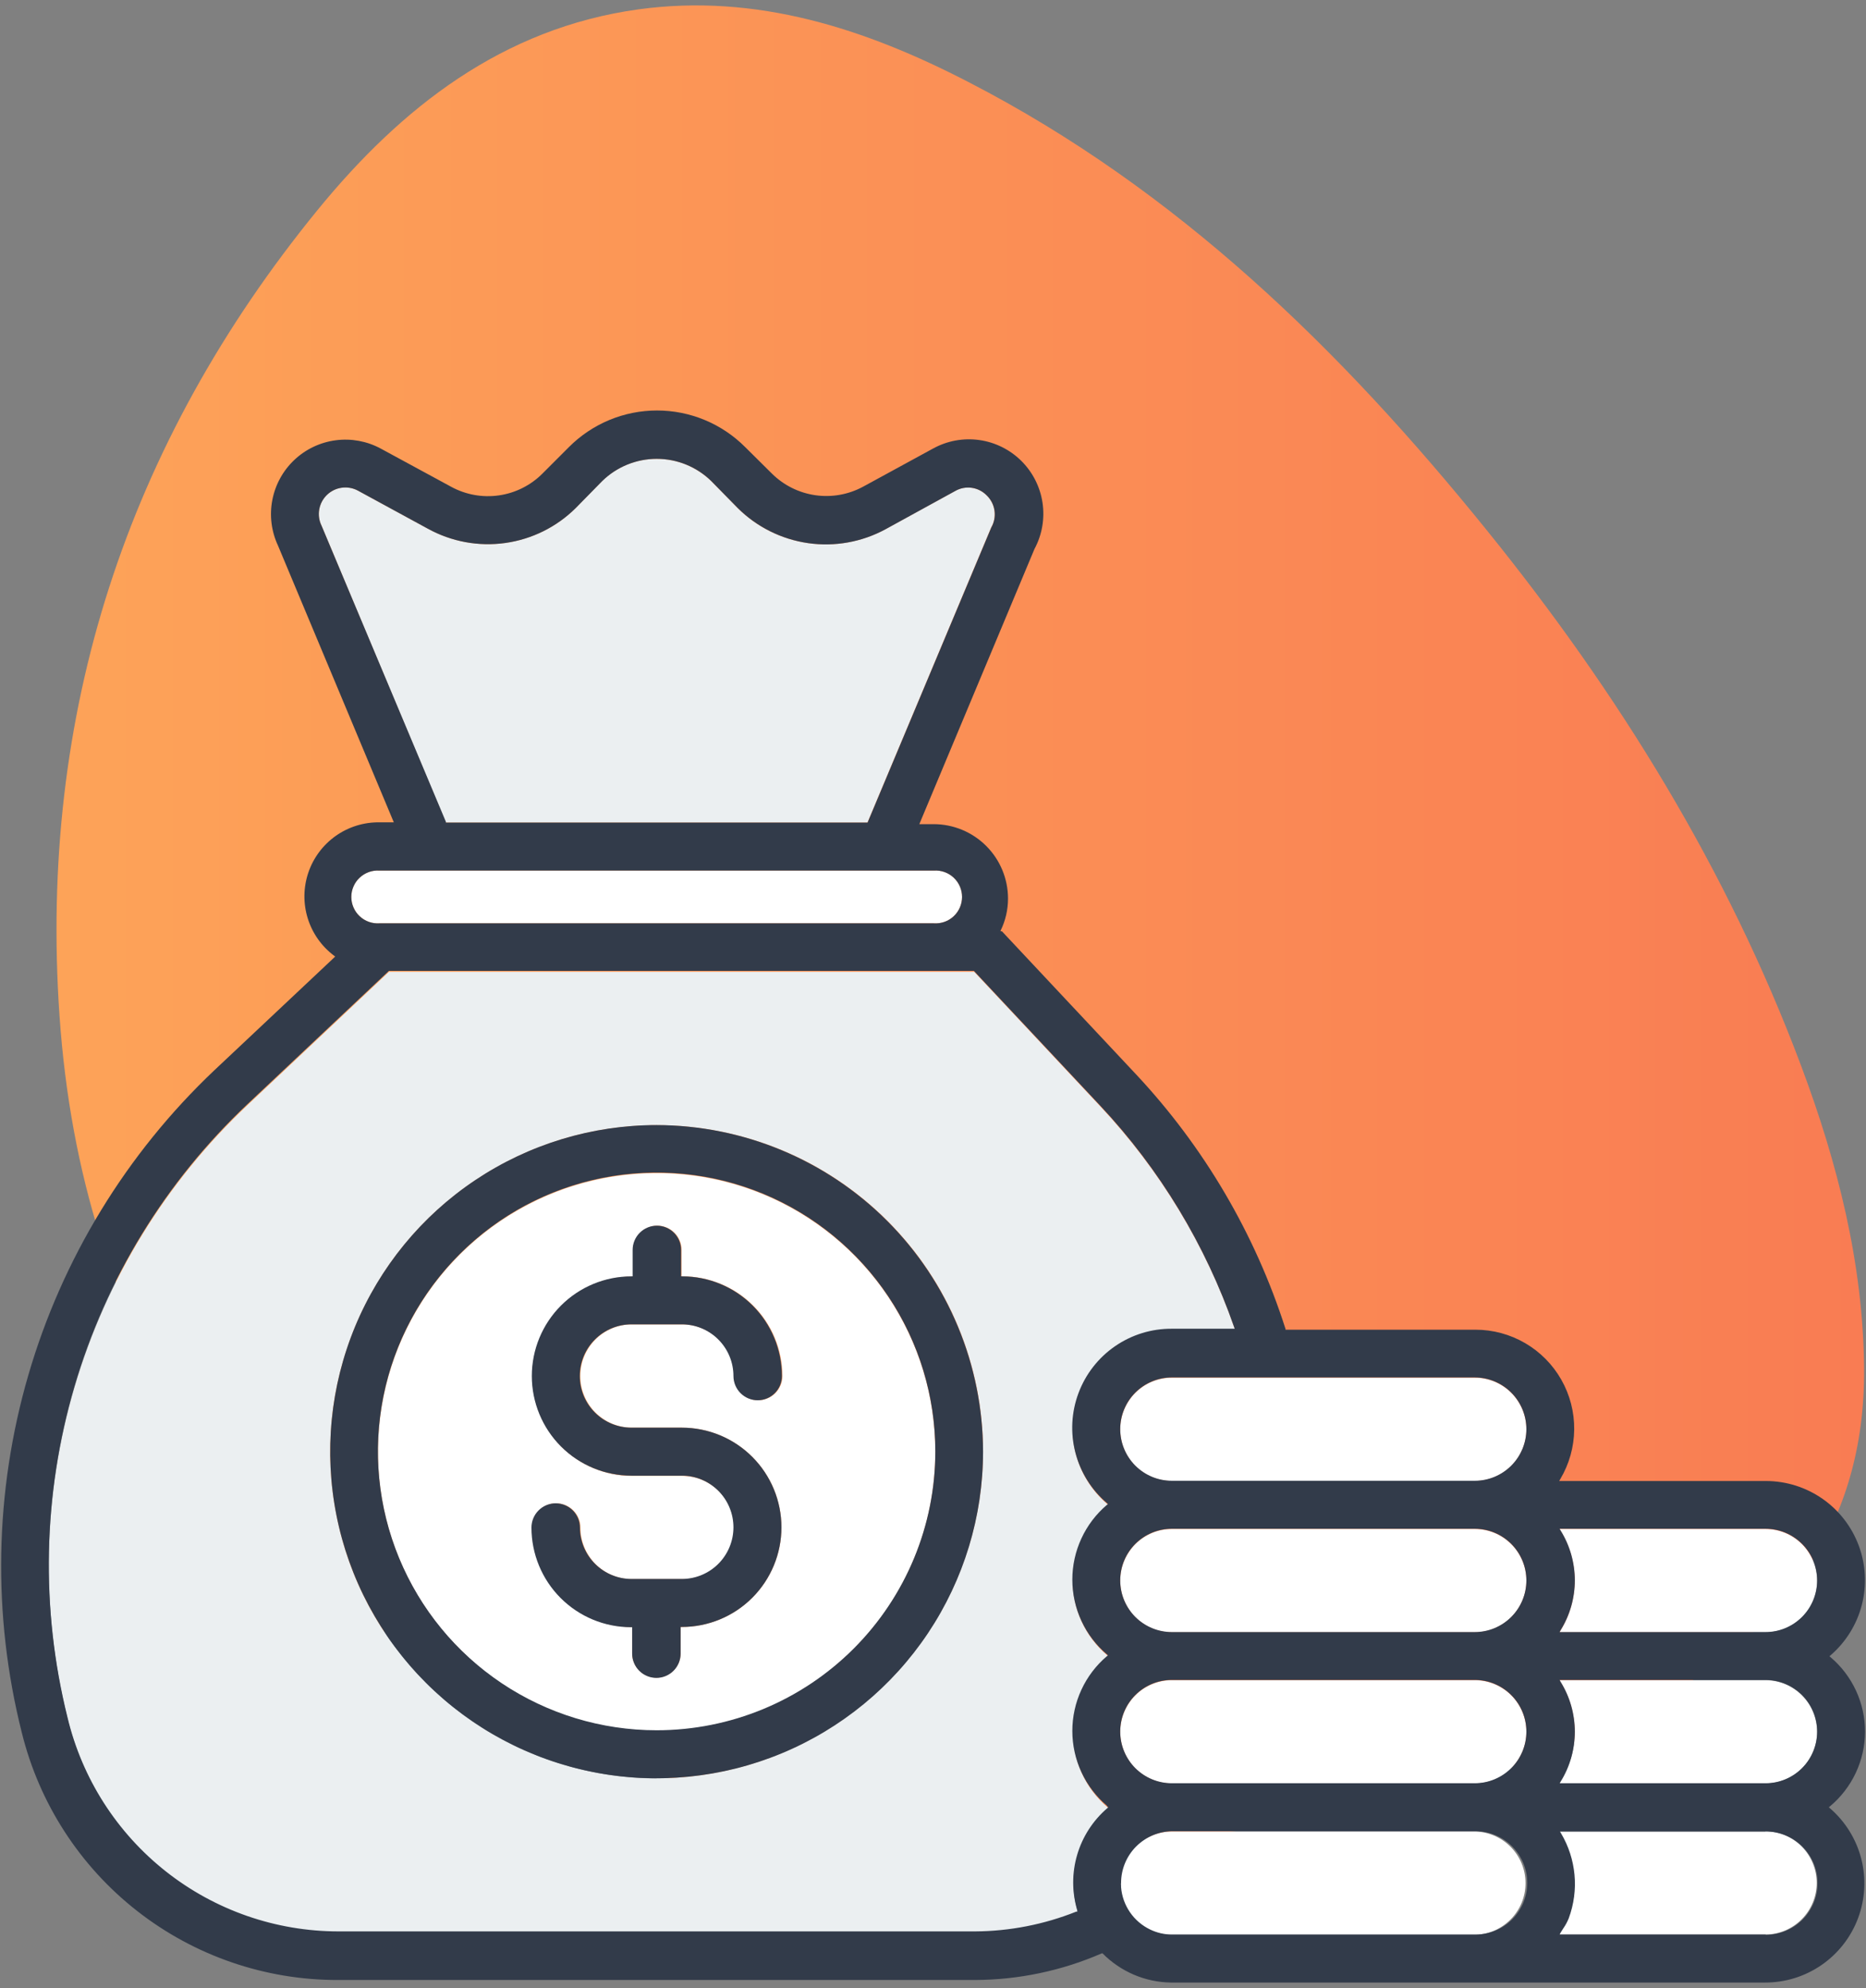 <?xml version="1.0" encoding="UTF-8"?>
<svg xmlns="http://www.w3.org/2000/svg" width="154" height="164" viewBox="0 0 154 164" fill="none">
  <rect x="0" y="0" width="154" height="164" fill="#808080" stroke="none"/>
  <path d="M106.501 150.45C86.071 153.54 63.651 152.11 42.621 141.3C19.301 129.3 6.721 109.85 4.911 83.78C3.191 58.91 10.441 36.64 26.211 17.32C33.101 8.89 41.461 2.32 52.701 0.77C62.451 -0.56 71.421 2.37 79.931 6.77C97.161 15.65 110.701 28.88 122.731 43.77C133.571 57.17 142.561 71.7 148.641 87.9C151.641 95.9 153.761 104.18 153.841 112.83C153.961 125.98 147.081 134.7 136.041 140.83C127.591 145.44 118.521 148.25 106.501 150.45Z" fill="url(#paint0_linear_281_2706)"></path>
  <path d="M121.711 138.59H96.711C95.581 138.59 94.497 139.039 93.698 139.838C92.9 140.636 92.451 141.72 92.451 142.85C92.451 143.98 92.9 145.063 93.698 145.862C94.497 146.661 95.581 147.11 96.711 147.11H121.711C122.841 147.11 123.924 146.661 124.723 145.862C125.522 145.063 125.971 143.98 125.971 142.85C125.971 141.72 125.522 140.636 124.723 139.838C123.924 139.039 122.841 138.59 121.711 138.59Z" fill="white"></path>
  <path d="M91.381 136.69L91.471 136.62L91.381 136.54C90.487 135.78 89.769 134.836 89.276 133.771C88.784 132.707 88.529 131.548 88.529 130.375C88.529 129.202 88.784 128.043 89.276 126.979C89.769 125.914 90.487 124.969 91.381 124.21L91.471 124.14L91.381 124.06C90.107 122.971 89.199 121.517 88.779 119.895C88.36 118.273 88.449 116.561 89.036 114.992C89.622 113.422 90.676 112.07 92.056 111.12C93.436 110.17 95.075 109.667 96.751 109.68H101.931L101.881 109.54C99.512 102.743 95.744 96.519 90.821 91.27L80.401 80.16H32.101L20.421 91.16C13.68 97.515 8.752 105.549 6.142 114.438C3.532 123.326 3.335 132.75 5.571 141.74C6.773 146.768 9.635 151.244 13.693 154.446C17.752 157.649 22.771 159.39 27.941 159.39H80.491C83.355 159.375 86.191 158.822 88.851 157.76H88.941V157.67C88.492 156.175 88.487 154.582 88.925 153.084C89.363 151.586 90.227 150.247 91.411 149.23L91.501 149.15L91.411 149.08C90.517 148.32 89.799 147.376 89.306 146.311C88.814 145.247 88.559 144.088 88.559 142.915C88.559 141.742 88.814 140.583 89.306 139.519C89.799 138.454 90.517 137.509 91.411 136.75L91.381 136.69ZM54.191 146.69C48.862 146.69 43.654 145.11 39.224 142.15C34.793 139.189 31.34 134.982 29.301 130.059C27.262 125.137 26.729 119.72 27.768 114.494C28.808 109.268 31.374 104.468 35.141 100.7C38.909 96.933 43.709 94.367 48.935 93.328C54.161 92.288 59.578 92.822 64.5 94.861C69.423 96.9 73.63 100.353 76.591 104.783C79.551 109.213 81.131 114.422 81.131 119.75C81.112 126.888 78.268 133.729 73.219 138.775C68.171 143.822 61.329 146.664 54.191 146.68V146.69Z" fill="#EBEFF1"></path>
  <path d="M121.711 151.07H96.711C95.582 151.073 94.5 151.522 93.701 152.321C92.903 153.119 92.454 154.201 92.451 155.33C92.44 155.403 92.44 155.477 92.451 155.55V155.68C92.51 156.424 92.764 157.139 93.187 157.753C93.61 158.367 94.187 158.859 94.861 159.18C95.416 159.448 96.024 159.588 96.641 159.59H121.641C122.771 159.59 123.854 159.141 124.653 158.342C125.452 157.543 125.901 156.46 125.901 155.33C125.901 154.2 125.452 153.117 124.653 152.318C123.854 151.519 122.771 151.07 121.641 151.07H121.711Z" fill="white"></path>
  <path d="M54.191 96.76C49.642 96.76 45.195 98.109 41.413 100.636C37.63 103.163 34.682 106.756 32.942 110.958C31.201 115.161 30.745 119.786 31.633 124.247C32.52 128.709 34.711 132.807 37.928 136.023C41.144 139.24 45.242 141.431 49.704 142.318C54.165 143.206 58.79 142.75 62.993 141.009C67.195 139.268 70.787 136.32 73.315 132.538C75.842 128.756 77.191 124.309 77.191 119.76C77.191 113.66 74.768 107.81 70.454 103.497C66.141 99.183 60.291 96.76 54.191 96.76ZM52.111 117.76H56.271C58.451 117.76 60.542 118.626 62.083 120.168C63.625 121.709 64.491 123.8 64.491 125.98C64.491 128.16 63.625 130.251 62.083 131.792C60.542 133.334 58.451 134.2 56.271 134.2H56.171V136.38C56.171 136.91 55.96 137.419 55.585 137.794C55.21 138.169 54.701 138.38 54.171 138.38C53.641 138.38 53.132 138.169 52.757 137.794C52.382 137.419 52.171 136.91 52.171 136.38V134.2H52.071C49.903 134.187 47.828 133.318 46.298 131.782C44.768 130.246 43.906 128.168 43.901 126C43.901 125.47 44.112 124.961 44.487 124.586C44.862 124.211 45.37 124 45.901 124C46.431 124 46.94 124.211 47.315 124.586C47.69 124.961 47.901 125.47 47.901 126C47.901 127.128 48.348 128.21 49.145 129.009C49.942 129.807 51.023 130.257 52.151 130.26H56.311C57.441 130.26 58.524 129.811 59.323 129.012C60.122 128.213 60.571 127.13 60.571 126C60.571 124.87 60.122 123.787 59.323 122.988C58.524 122.189 57.441 121.74 56.311 121.74H52.151C49.971 121.74 47.88 120.874 46.339 119.332C44.797 117.791 43.931 115.7 43.931 113.52C43.931 111.34 44.797 109.249 46.339 107.708C47.88 106.166 49.971 105.3 52.151 105.3H52.251V103.1C52.251 102.57 52.462 102.061 52.837 101.686C53.212 101.311 53.721 101.1 54.251 101.1C54.781 101.1 55.29 101.311 55.665 101.686C56.04 102.061 56.251 102.57 56.251 103.1V105.28H56.351C58.53 105.283 60.619 106.15 62.16 107.691C63.701 109.231 64.568 111.321 64.571 113.5C64.571 114.03 64.36 114.539 63.985 114.914C63.61 115.289 63.101 115.5 62.571 115.5C62.041 115.5 61.532 115.289 61.157 114.914C60.782 114.539 60.571 114.03 60.571 113.5C60.571 112.37 60.122 111.287 59.323 110.488C58.524 109.689 57.441 109.24 56.311 109.24H52.151C51.021 109.24 49.938 109.689 49.139 110.488C48.34 111.287 47.891 112.37 47.891 113.5C47.891 114.63 48.34 115.713 49.139 116.512C49.938 117.311 51.021 117.76 52.151 117.76H52.111Z" fill="white"></path>
  <path d="M36.801 67.85H71.591L81.801 43.51C82.044 43.087 82.138 42.595 82.067 42.112C81.996 41.63 81.765 41.185 81.411 40.85C81.081 40.517 80.651 40.301 80.186 40.236C79.722 40.171 79.249 40.26 78.841 40.49L73.081 43.65C71.128 44.712 68.885 45.115 66.685 44.8C64.485 44.485 62.446 43.468 60.871 41.9L58.691 39.68C57.487 38.505 55.872 37.847 54.191 37.847C52.509 37.847 50.894 38.505 49.691 39.68L47.521 41.9C45.944 43.467 43.902 44.48 41.7 44.789C39.499 45.097 37.257 44.683 35.311 43.61L29.541 40.47C29.131 40.25 28.663 40.166 28.203 40.23C27.743 40.293 27.315 40.502 26.981 40.824C26.648 41.147 26.425 41.568 26.346 42.025C26.266 42.483 26.335 42.954 26.541 43.37L36.771 67.79L36.801 67.85Z" fill="#EBEFF1"></path>
  <path d="M31.321 76.16H77.071C77.369 76.18 77.668 76.139 77.949 76.039C78.231 75.939 78.488 75.782 78.707 75.578C78.925 75.374 79.099 75.127 79.218 74.853C79.337 74.579 79.398 74.284 79.398 73.985C79.398 73.686 79.337 73.391 79.218 73.117C79.099 72.843 78.925 72.596 78.707 72.392C78.488 72.188 78.231 72.031 77.949 71.931C77.668 71.831 77.369 71.79 77.071 71.81H31.321C31.023 71.79 30.724 71.831 30.442 71.931C30.161 72.031 29.903 72.188 29.685 72.392C29.466 72.596 29.293 72.843 29.174 73.117C29.055 73.391 28.993 73.686 28.993 73.985C28.993 74.284 29.055 74.579 29.174 74.853C29.293 75.127 29.466 75.374 29.685 75.578C29.903 75.782 30.161 75.939 30.442 76.039C30.724 76.139 31.023 76.18 31.321 76.16Z" fill="white"></path>
  <path d="M145.701 126.12H128.701L128.791 126.27C129.555 127.503 129.96 128.924 129.96 130.375C129.96 131.825 129.555 133.247 128.791 134.48L128.701 134.64H145.701C146.831 134.64 147.914 134.191 148.713 133.392C149.512 132.593 149.961 131.51 149.961 130.38C149.961 129.25 149.512 128.167 148.713 127.368C147.914 126.569 146.831 126.12 145.701 126.12Z" fill="white"></path>
  <path d="M145.701 138.59H128.701L128.791 138.75C129.555 139.983 129.96 141.404 129.96 142.855C129.96 144.305 129.555 145.727 128.791 146.96L128.701 147.11H145.701C146.831 147.11 147.914 146.661 148.713 145.862C149.512 145.063 149.961 143.98 149.961 142.85C149.961 141.72 149.512 140.636 148.713 139.838C147.914 139.039 146.831 138.59 145.701 138.59Z" fill="white"></path>
  <path d="M145.701 151.07H128.701L128.791 151.22C129.412 152.265 129.793 153.436 129.903 154.648C130.014 155.859 129.853 157.079 129.431 158.22C129.311 158.52 129.157 158.806 128.971 159.07L128.751 159.42L128.671 159.57H145.671C146.801 159.57 147.884 159.121 148.683 158.322C149.482 157.523 149.931 156.44 149.931 155.31C149.931 154.18 149.482 153.097 148.683 152.298C147.884 151.499 146.801 151.05 145.671 151.05L145.701 151.07Z" fill="white"></path>
  <path d="M121.711 113.64H96.711C95.581 113.64 94.497 114.089 93.698 114.888C92.9 115.687 92.451 116.77 92.451 117.9C92.451 119.03 92.9 120.113 93.698 120.912C94.497 121.711 95.581 122.16 96.711 122.16H121.711C122.841 122.16 123.924 121.711 124.723 120.912C125.522 120.113 125.971 119.03 125.971 117.9C125.971 116.77 125.522 115.687 124.723 114.888C123.924 114.089 122.841 113.64 121.711 113.64Z" fill="white"></path>
  <path d="M121.711 126.12H96.711C95.581 126.12 94.497 126.569 93.698 127.368C92.9 128.167 92.451 129.25 92.451 130.38C92.451 131.51 92.9 132.593 93.698 133.392C94.497 134.191 95.581 134.64 96.711 134.64H121.711C122.841 134.64 123.924 134.191 124.723 133.392C125.522 132.593 125.971 131.51 125.971 130.38C125.971 129.25 125.522 128.167 124.723 127.368C123.924 126.569 122.841 126.12 121.711 126.12Z" fill="white"></path>
  <path d="M52.111 109.24H56.271C57.401 109.24 58.484 109.689 59.283 110.488C60.082 111.287 60.531 112.37 60.531 113.5C60.531 114.031 60.742 114.539 61.117 114.914C61.492 115.289 62 115.5 62.531 115.5C63.061 115.5 63.57 115.289 63.945 114.914C64.32 114.539 64.531 114.031 64.531 113.5C64.528 111.321 63.661 109.232 62.12 107.691C60.579 106.15 58.49 105.283 56.311 105.28H56.211V103.1C56.211 102.57 56 102.061 55.625 101.686C55.25 101.311 54.741 101.1 54.211 101.1C53.68 101.1 53.172 101.311 52.797 101.686C52.422 102.061 52.211 102.57 52.211 103.1V105.28H52.111C49.931 105.28 47.84 106.146 46.298 107.688C44.757 109.229 43.891 111.32 43.891 113.5C43.891 115.68 44.757 117.771 46.298 119.313C47.84 120.854 49.931 121.72 52.111 121.72H56.271C57.401 121.72 58.484 122.169 59.283 122.968C60.082 123.767 60.531 124.85 60.531 125.98C60.531 127.11 60.082 128.193 59.283 128.992C58.484 129.791 57.401 130.24 56.271 130.24H52.111C50.986 130.237 49.908 129.79 49.112 128.996C48.316 128.202 47.866 127.125 47.861 126C47.861 125.47 47.65 124.961 47.275 124.586C46.9 124.211 46.391 124 45.861 124C45.33 124 44.822 124.211 44.447 124.586C44.072 124.961 43.861 125.47 43.861 126C43.861 128.178 44.725 130.268 46.265 131.809C47.804 133.35 49.892 134.217 52.071 134.22H52.171V136.4C52.171 136.931 52.382 137.439 52.757 137.814C53.132 138.189 53.64 138.4 54.171 138.4C54.701 138.4 55.21 138.189 55.585 137.814C55.96 137.439 56.171 136.931 56.171 136.4V134.2H56.271C58.451 134.2 60.542 133.334 62.083 131.793C63.625 130.251 64.491 128.16 64.491 125.98C64.491 123.8 63.625 121.709 62.083 120.168C60.542 118.626 58.451 117.76 56.271 117.76H52.111C50.981 117.76 49.898 117.311 49.099 116.512C48.3 115.713 47.851 114.63 47.851 113.5C47.851 112.37 48.3 111.287 49.099 110.488C49.898 109.689 50.981 109.24 52.111 109.24Z" fill="#323B4A"></path>
  <path d="M54.191 92.8C48.862 92.8 43.654 94.38 39.223 97.34C34.793 100.3 31.34 104.508 29.301 109.431C27.262 114.353 26.729 119.77 27.768 124.996C28.808 130.222 31.373 135.022 35.141 138.79C38.909 142.557 43.709 145.123 48.935 146.162C54.161 147.202 59.577 146.668 64.5 144.629C69.423 142.59 73.63 139.137 76.59 134.707C79.55 130.277 81.13 125.068 81.13 119.74C81.115 112.6 78.271 105.757 73.222 100.708C68.174 95.659 61.331 92.816 54.191 92.8ZM54.191 142.72C49.642 142.72 45.195 141.371 41.412 138.844C37.63 136.317 34.682 132.724 32.941 128.522C31.201 124.319 30.745 119.695 31.632 115.233C32.52 110.771 34.71 106.673 37.927 103.457C41.144 100.24 45.242 98.049 49.703 97.162C54.165 96.275 58.789 96.73 62.992 98.471C67.195 100.212 70.787 103.16 73.314 106.942C75.842 110.724 77.191 115.171 77.191 119.72C77.191 125.82 74.767 131.67 70.454 135.984C66.141 140.297 60.291 142.72 54.191 142.72Z" fill="#323B4A"></path>
  <path d="M153.921 142.85C153.923 141.678 153.669 140.519 153.177 139.455C152.684 138.391 151.966 137.447 151.071 136.69L150.981 136.62L151.071 136.54C152.335 135.451 153.237 134.002 153.655 132.387C154.072 130.771 153.986 129.067 153.407 127.502C152.828 125.937 151.784 124.586 150.415 123.631C149.047 122.677 147.419 122.163 145.751 122.16H128.681L128.771 122C129.507 120.763 129.903 119.353 129.918 117.913C129.933 116.473 129.566 115.056 128.854 113.804C128.143 112.552 127.113 111.511 125.869 110.787C124.624 110.062 123.21 109.68 121.771 109.68H106.091V109.61C103.587 101.781 99.372 94.607 93.751 88.61L82.691 76.82H82.631H82.581V76.76C82.983 75.938 83.191 75.035 83.191 74.12C83.191 72.492 82.544 70.93 81.392 69.778C80.241 68.627 78.679 67.98 77.051 67.98H75.871L85.371 45.29C86 44.123 86.234 42.783 86.039 41.472C85.844 40.16 85.229 38.947 84.287 38.014C83.345 37.081 82.126 36.478 80.812 36.295C79.499 36.112 78.162 36.36 77.001 37L71.221 40.15C70.018 40.797 68.64 41.042 67.288 40.848C65.936 40.653 64.682 40.03 63.711 39.07L61.501 36.88C60.547 35.922 59.413 35.163 58.164 34.644C56.916 34.126 55.578 33.859 54.226 33.859C52.874 33.859 51.535 34.126 50.287 34.644C49.039 35.163 47.905 35.922 46.951 36.88L44.761 39.07C43.791 40.039 42.533 40.668 41.175 40.862C39.818 41.057 38.434 40.807 37.231 40.15L31.421 37C30.285 36.387 28.984 36.147 27.704 36.316C26.424 36.484 25.23 37.051 24.291 37.937C23.352 38.823 22.716 39.982 22.474 41.25C22.231 42.518 22.395 43.83 22.941 45L32.501 67.83H31.321C30.031 67.811 28.768 68.202 27.713 68.945C26.659 69.689 25.866 70.747 25.45 71.968C25.034 73.189 25.015 74.511 25.396 75.743C25.777 76.976 26.538 78.056 27.571 78.83L27.661 78.9L27.571 78.99L17.691 88.28C10.427 95.155 5.126 103.841 2.333 113.444C-0.46 123.048 -0.644 133.222 1.801 142.92C3.238 148.75 6.59 153.929 11.321 157.628C16.051 161.327 21.886 163.331 27.891 163.32H80.451C84.058 163.308 87.624 162.56 90.931 161.12H90.991C92.486 162.637 94.52 163.503 96.651 163.53H145.651C147.324 163.537 148.958 163.031 150.335 162.08C151.711 161.129 152.763 159.779 153.348 158.212C153.933 156.645 154.024 154.936 153.608 153.315C153.192 151.695 152.289 150.241 151.021 149.15L150.931 149.07L151.021 149C151.923 148.248 152.65 147.308 153.151 146.246C153.652 145.183 153.915 144.024 153.921 142.85ZM26.541 43.37C26.335 42.954 26.267 42.483 26.346 42.025C26.425 41.568 26.648 41.147 26.982 40.824C27.315 40.502 27.743 40.293 28.203 40.23C28.663 40.166 29.132 40.25 29.541 40.47L35.311 43.61C37.257 44.683 39.499 45.097 41.7 44.788C43.902 44.48 45.944 43.467 47.521 41.9L49.701 39.68C50.904 38.505 52.519 37.847 54.201 37.847C55.883 37.847 57.498 38.505 58.701 39.68L60.881 41.9C62.456 43.468 64.496 44.484 66.695 44.8C68.895 45.115 71.138 44.712 73.091 43.65L78.851 40.49C79.259 40.26 79.732 40.171 80.197 40.236C80.661 40.301 81.091 40.517 81.421 40.85C81.775 41.185 82.007 41.63 82.077 42.112C82.148 42.595 82.054 43.087 81.811 43.51L71.601 67.85H36.801V67.79L26.541 43.37ZM31.321 71.81H77.071C77.369 71.79 77.668 71.831 77.949 71.931C78.231 72.031 78.488 72.188 78.707 72.392C78.925 72.596 79.099 72.843 79.218 73.117C79.337 73.391 79.398 73.686 79.398 73.985C79.398 74.284 79.337 74.579 79.218 74.853C79.099 75.127 78.925 75.374 78.707 75.578C78.488 75.782 78.231 75.939 77.949 76.039C77.668 76.139 77.369 76.18 77.071 76.16H31.321C31.023 76.18 30.724 76.139 30.442 76.039C30.161 75.939 29.903 75.782 29.685 75.578C29.466 75.374 29.293 75.127 29.174 74.853C29.055 74.579 28.993 74.284 28.993 73.985C28.993 73.686 29.055 73.391 29.174 73.117C29.293 72.843 29.466 72.596 29.685 72.392C29.903 72.188 30.161 72.031 30.442 71.931C30.724 71.831 31.023 71.79 31.321 71.81ZM91.381 149L91.471 149.07L91.381 149.15C90.197 150.167 89.334 151.506 88.895 153.004C88.457 154.502 88.462 156.095 88.911 157.59V157.68H88.821C86.161 158.742 83.325 159.295 80.461 159.31H27.941C22.771 159.31 17.752 157.569 13.693 154.366C9.635 151.164 6.773 146.688 5.571 141.66C3.335 132.67 3.532 123.247 6.142 114.358C8.752 105.469 13.68 97.435 20.421 91.08L32.101 80.08H80.371L90.791 91.19C95.715 96.439 99.482 102.664 101.851 109.46L101.901 109.6H96.721C95.045 109.587 93.406 110.09 92.026 111.04C90.646 111.99 89.592 113.342 89.006 114.912C88.419 116.481 88.33 118.193 88.75 119.815C89.169 121.437 90.077 122.891 91.351 123.98L91.441 124.06L91.351 124.13C90.457 124.889 89.739 125.834 89.247 126.899C88.754 127.963 88.499 129.122 88.499 130.295C88.499 131.468 88.754 132.627 89.247 133.691C89.739 134.756 90.457 135.7 91.351 136.46L91.441 136.54L91.351 136.61C90.457 137.369 89.739 138.314 89.247 139.379C88.754 140.443 88.499 141.602 88.499 142.775C88.499 143.948 88.754 145.107 89.247 146.171C89.739 147.236 90.457 148.18 91.351 148.94L91.381 149ZM121.711 159.57H96.711C96.094 159.568 95.486 159.428 94.931 159.16C94.257 158.839 93.68 158.347 93.257 157.733C92.834 157.118 92.58 156.404 92.521 155.66V155.53C92.51 155.457 92.51 155.383 92.521 155.31C92.523 154.181 92.973 153.099 93.771 152.301C94.57 151.502 95.652 151.053 96.781 151.05H121.781C122.911 151.05 123.994 151.499 124.793 152.298C125.592 153.097 126.041 154.18 126.041 155.31C126.041 156.44 125.592 157.523 124.793 158.322C123.994 159.121 122.911 159.57 121.781 159.57H121.711ZM121.711 147.09H96.711C95.581 147.09 94.497 146.641 93.698 145.842C92.9 145.043 92.451 143.96 92.451 142.83C92.451 141.7 92.9 140.617 93.698 139.818C94.497 139.019 95.581 138.57 96.711 138.57H121.711C122.841 138.57 123.924 139.019 124.723 139.818C125.522 140.617 125.971 141.7 125.971 142.83C125.971 143.96 125.522 145.043 124.723 145.842C123.924 146.641 122.841 147.09 121.711 147.09ZM121.711 134.62H96.711C95.581 134.62 94.497 134.171 93.698 133.372C92.9 132.573 92.451 131.49 92.451 130.36C92.451 129.23 92.9 128.147 93.698 127.348C94.497 126.549 95.581 126.1 96.711 126.1H121.711C122.841 126.1 123.924 126.549 124.723 127.348C125.522 128.147 125.971 129.23 125.971 130.36C125.971 131.49 125.522 132.573 124.723 133.372C123.924 134.171 122.841 134.62 121.711 134.62ZM121.711 122.14H96.711C95.581 122.14 94.497 121.691 93.698 120.892C92.9 120.093 92.451 119.01 92.451 117.88C92.451 116.75 92.9 115.667 93.698 114.868C94.497 114.069 95.581 113.62 96.711 113.62H121.711C122.841 113.62 123.924 114.069 124.723 114.868C125.522 115.667 125.971 116.75 125.971 117.88C125.971 119.01 125.522 120.093 124.723 120.892C123.924 121.691 122.841 122.14 121.711 122.14ZM145.711 159.57H128.711L128.791 159.42L129.011 159.07C129.197 158.806 129.351 158.52 129.471 158.22C129.892 157.079 130.054 155.859 129.943 154.647C129.832 153.436 129.452 152.265 128.831 151.22L128.741 151.07H145.741C146.871 151.07 147.954 151.519 148.753 152.318C149.552 153.117 150.001 154.2 150.001 155.33C150.001 156.46 149.552 157.543 148.753 158.342C147.954 159.141 146.871 159.59 145.741 159.59L145.711 159.57ZM145.711 147.09H128.711L128.801 146.94C129.565 145.707 129.97 144.285 129.97 142.835C129.97 141.384 129.565 139.963 128.801 138.73L128.711 138.57H145.711C146.841 138.57 147.924 139.019 148.723 139.818C149.522 140.617 149.971 141.7 149.971 142.83C149.971 143.96 149.522 145.043 148.723 145.842C147.924 146.641 146.841 147.09 145.711 147.09ZM145.711 134.62H128.711L128.801 134.46C129.565 133.227 129.97 131.805 129.97 130.355C129.97 128.904 129.565 127.483 128.801 126.25L128.711 126.1H145.711C146.841 126.1 147.924 126.549 148.723 127.348C149.522 128.147 149.971 129.23 149.971 130.36C149.971 131.49 149.522 132.573 148.723 133.372C147.924 134.171 146.841 134.62 145.711 134.62Z" fill="#323B4A"></path>
  <defs>
    <linearGradient id="paint0_linear_281_2706" x1="4.661" y1="76.16" x2="153.841" y2="76.16" gradientUnits="userSpaceOnUse">
      <stop stop-color="#FDA358"></stop>
      <stop offset="1" stop-color="#F97C53"></stop>
    </linearGradient>
  </defs>
</svg>
